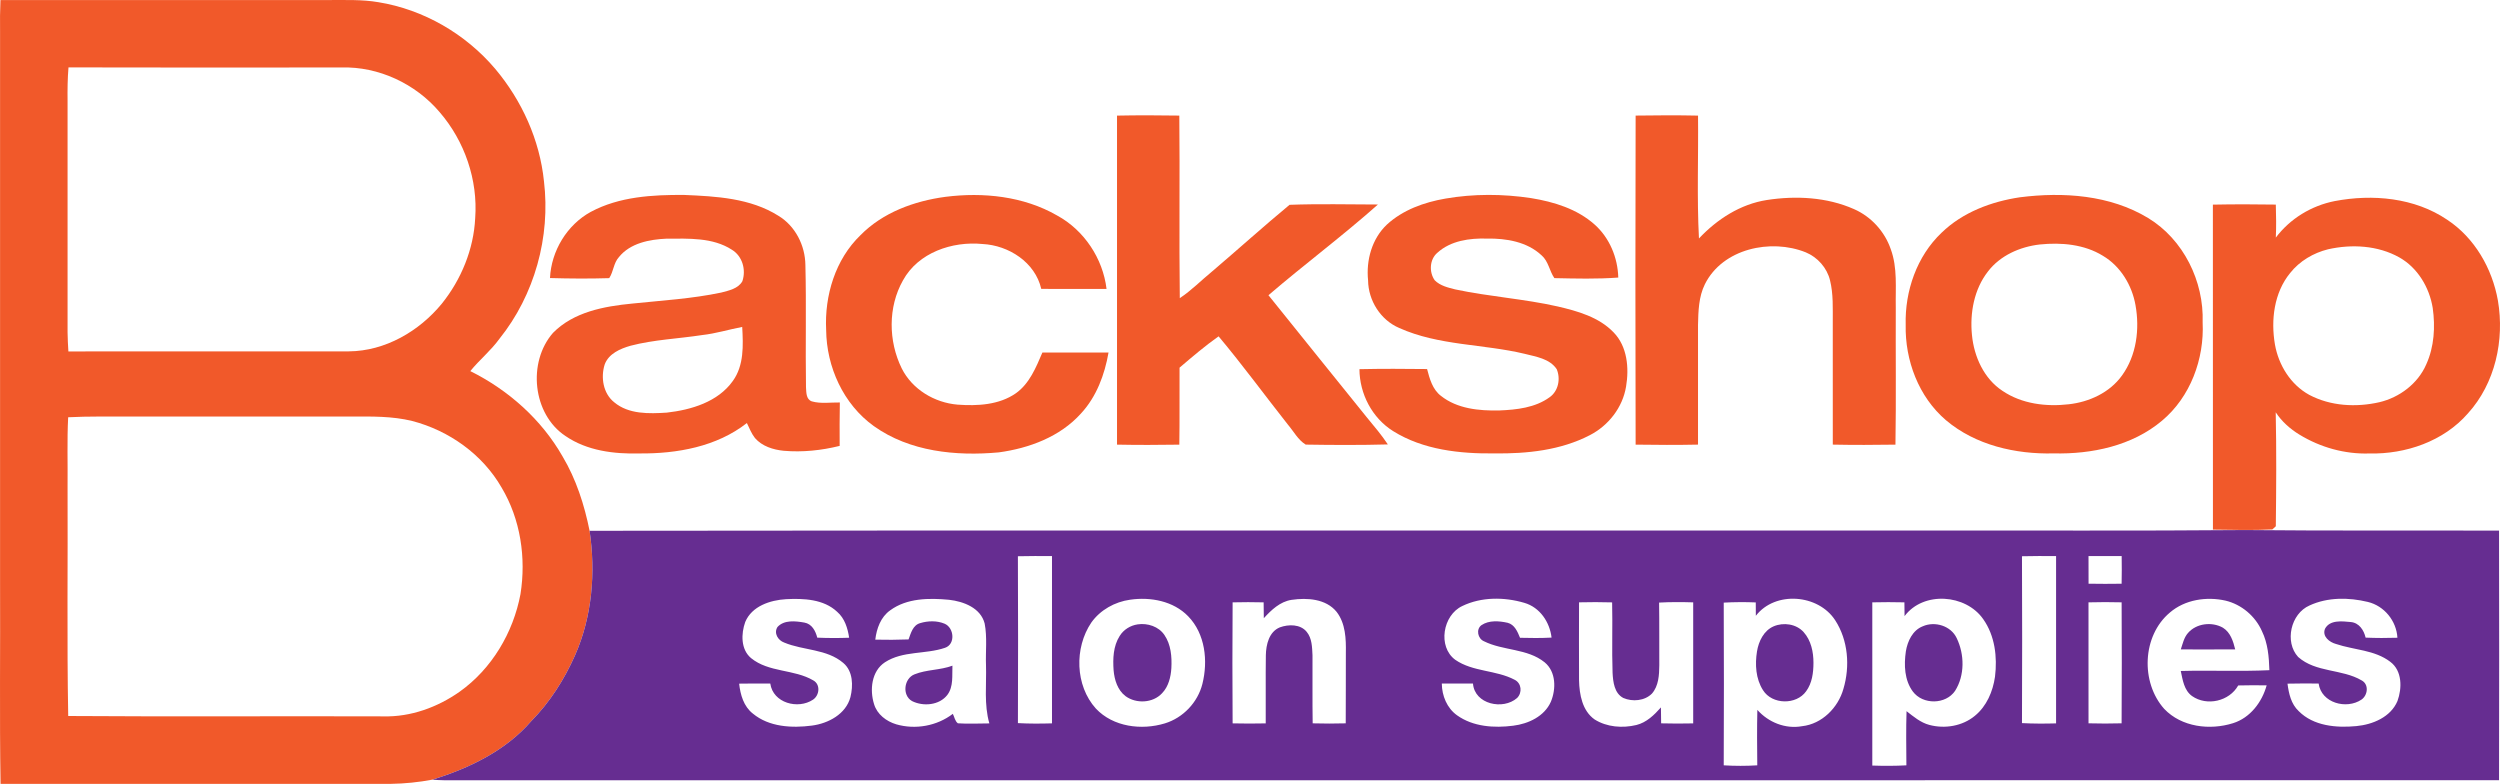 <?xml version="1.0" encoding="UTF-8" standalone="no"?>
<svg
   width="287.702pt"
   height="90.206pt"
   viewBox="0 0 1003.362 315.387"
   version="1.1"
   id="svg1120"
   xmlns="http://www.w3.org/2000/svg"
   xmlns:svg="http://www.w3.org/2000/svg">
  <defs
     id="defs1124" />
  <g
     id="#f1592aff"
     transform="translate(-50.958,-39.293)">
    <path
       fill="#f1592a"
       opacity="1"
       d="m 49.88,39.31 c 44.04,0 88.08,0 132.12,0 6.63,0.02 13.32,-0.26 19.9,0.86 18.22,2.95 35.15,12.77 47.06,26.84 10.71,12.74 17.91,28.61 19.6,45.22 2.69,22.38 -3.78,45.77 -17.92,63.38 -3.43,4.76 -8.04,8.46 -11.72,13 15.3,7.6 28.64,19.44 37.13,34.34 5.48,9.18 8.76,19.47 10.87,29.91 2.49,16.81 1.05,34.5 -5.88,50.16 -4.31,9.71 -10.12,18.83 -17.59,26.42 -10.29,11.92 -25.01,19 -39.82,23.56 -5.47,1.03 -11.03,1.59 -16.59,1.68 -52.37,-0.01 -104.75,0 -157.12,0 -0.45,-27.22 -0.07,-54.46 -0.2,-81.68 0,-73.67 0.01,-147.34 0,-221 -0.06,-4.23 -0.03,-8.46 0.16,-12.69 m 27.37,27.1 c -0.38,4.52 -0.42,9.06 -0.37,13.59 0,31 0.01,62 0,93 0,2.57 0.2,5.13 0.33,7.7 37.61,-0.06 75.23,0 112.84,-0.03 14.61,-0.11 28.31,-8.09 37.42,-19.2 7.82,-9.74 12.81,-21.89 13.42,-34.41 1.13,-15.38 -4.25,-31.01 -14.31,-42.65 -9.67,-11.42 -24.56,-18.42 -39.57,-17.97 -36.59,0.02 -73.17,0.08 -109.76,-0.03 m -0.13,140.77 c -0.48,9.26 -0.14,18.54 -0.24,27.82 0.14,30.79 -0.29,61.59 0.26,92.38 42.28,0.31 84.57,0 126.86,0.15 10.94,0.27 21.72,-3.65 30.6,-9.9 12.95,-9.19 21.6,-23.78 24.51,-39.29 2.32,-14.6 0.03,-30.11 -7.6,-42.88 -7.68,-13.36 -21.14,-22.91 -35.95,-26.78 -8.03,-1.97 -16.35,-1.83 -24.56,-1.78 -29.67,0 -59.33,0 -89,0 -8.29,0.03 -16.59,-0.15 -24.88,0.28 z"
       id="path1068" />
    <path
       fill="#f1592a"
       opacity="1"
       d="m 499.13,85.81 c 8.35,-0.17 16.71,-0.14 25.07,-0.01 0.25,24.48 -0.12,48.97 0.19,73.45 4.73,-3.13 8.69,-7.22 13.07,-10.8 10.41,-8.86 20.57,-18.04 31.09,-26.75 11.83,-0.44 23.71,-0.15 35.56,-0.12 -14.25,12.66 -29.57,24.08 -44.05,36.49 13.15,16.46 26.46,32.79 39.64,49.22 2.9,3.53 5.88,7 8.4,10.82 -11.01,0.3 -22.05,0.25 -33.05,0.07 -3.11,-1.9 -4.85,-5.35 -7.18,-8.06 -9.32,-11.81 -18.21,-23.98 -27.87,-35.5 -5.49,3.87 -10.6,8.25 -15.71,12.6 -0.06,10.32 0.07,20.66 -0.09,30.98 -8.36,0.13 -16.72,0.16 -25.07,-0.01 -0.03,-44.12 -0.03,-88.25 0,-132.38 z"
       id="path1070" />
    <path
       fill="#f1592a"
       opacity="1"
       d="m 707.8,85.8 c 8.37,-0.12 16.74,-0.17 25.11,0.01 0.18,16.47 -0.49,32.97 0.37,49.43 7.29,-7.74 16.66,-13.81 27.31,-15.47 11.68,-1.8 24.12,-1.18 35.05,3.65 6.92,3.02 12.38,9.02 14.82,16.15 2.76,7.5 1.86,15.61 2.01,23.43 -0.08,18.4 0.17,36.8 -0.13,55.2 -8.4,0.13 -16.81,0.16 -25.21,-0.01 -0.04,-16.39 -0.02,-32.79 -0.01,-49.19 -0.02,-5.64 0.26,-11.38 -1.1,-16.9 -1.22,-5.04 -5,-9.3 -9.76,-11.27 -14.06,-5.66 -33.47,-1.52 -40.6,12.84 -2.5,5.06 -2.63,10.82 -2.76,16.34 -0.04,16.06 -0.01,32.12 0,48.18 -8.37,0.18 -16.74,0.13 -25.1,0.01 -0.13,-44.13 -0.11,-88.27 0,-132.4 z"
       id="path1072" />
    <path
       fill="#f1592a"
       opacity="1"
       d="m 287.44,124.52 c 11.46,-6.14 24.82,-6.88 37.55,-6.79 12.89,0.54 26.65,1.29 37.88,8.37 6.82,4.1 10.79,11.95 10.88,19.82 0.41,16.38 -0.02,32.77 0.24,49.15 0.15,2.03 -0.03,4.86 2.33,5.71 3.64,1.05 7.54,0.38 11.29,0.45 -0.12,5.83 -0.1,11.65 -0.07,17.47 -7.34,1.82 -14.95,2.62 -22.5,1.97 -4.24,-0.42 -8.71,-1.81 -11.58,-5.13 -1.42,-1.81 -2.25,-3.99 -3.25,-6.03 -12.16,9.53 -28.11,12.37 -43.21,12.23 -10.23,0.28 -21.13,-1.07 -29.76,-7 -13.28,-8.77 -15.35,-29.74 -5.04,-41.51 8.3,-8.44 20.58,-10.7 31.88,-11.79 11.96,-1.25 24.02,-1.94 35.81,-4.43 3.07,-0.82 6.82,-1.55 8.51,-4.57 1.54,-4.59 0.04,-10.07 -4.22,-12.66 -7.72,-5.01 -17.41,-4.46 -26.23,-4.46 -6.89,0.3 -14.68,1.76 -19.24,7.44 -2.16,2.38 -2.17,5.87 -3.89,8.45 -7.93,0.25 -15.89,0.19 -23.83,-0.04 0.51,-10.91 6.83,-21.4 16.45,-26.65 m 44.76,49.59 c -9.6,1.48 -19.39,1.83 -28.82,4.3 -4.14,1.19 -8.77,3.17 -10.38,7.52 -1.66,5.21 -0.63,11.7 3.85,15.24 5.83,4.87 13.98,4.6 21.12,4.15 9.84,-1.11 20.59,-4.29 26.59,-12.74 4.54,-6.29 4.17,-14.38 3.77,-21.74 -5.39,1.02 -10.66,2.67 -16.13,3.27 z"
       id="path1074" />
    <path
       fill="#f1592a"
       opacity="1"
       d="m 395.91,133.92 c 9.01,-9.16 21.65,-13.75 34.17,-15.43 15.22,-1.93 31.47,-0.26 44.94,7.5 10.86,5.9 18.44,17.31 19.9,29.56 -8.76,-0.03 -17.51,0 -26.27,-0.02 -2.44,-10.7 -13.11,-17.54 -23.63,-18.06 -12.19,-1.19 -25.88,3.43 -32.02,14.65 -6.06,10.73 -5.88,24.44 -0.49,35.4 4.22,8.43 13.16,13.8 22.45,14.58 7.98,0.58 16.72,0.15 23.5,-4.59 5.49,-3.92 8.09,-10.4 10.65,-16.38 8.87,-0.03 17.74,-0.02 26.61,0 -1.56,8.92 -4.84,17.78 -11.07,24.51 -8.43,9.39 -20.86,14.01 -33.1,15.67 -17.22,1.57 -35.82,-0.27 -50.27,-10.58 -12.25,-8.79 -19.04,-23.8 -19.18,-38.7 -0.69,-13.81 3.69,-28.36 13.81,-38.11 z"
       id="path1076" />
    <path
       fill="#f1592a"
       opacity="1"
       d="m 631.24,119.2 c 11.39,-1.97 23.1,-1.92 34.52,-0.19 9.16,1.48 18.52,4.35 25.56,10.65 6.01,5.37 9.29,13.32 9.5,21.31 -8.55,0.64 -17.15,0.41 -25.71,0.23 -2,-2.87 -2.37,-6.78 -5.15,-9.17 -5.81,-5.47 -14.25,-6.88 -21.96,-6.74 -6.98,-0.22 -14.62,0.83 -19.98,5.71 -3.15,2.66 -3.38,7.81 -1.06,11.06 2.18,2.21 5.36,2.95 8.27,3.68 13.63,2.91 27.61,3.78 41.22,6.86 8.05,1.88 16.61,4.28 22.51,10.45 5.52,5.68 6.25,14.33 4.99,21.79 -1.38,8.4 -7.07,15.69 -14.59,19.55 -11.74,6.1 -25.31,7.49 -38.36,7.33 -13.95,0.17 -28.71,-1.43 -40.77,-8.97 -8.47,-5.3 -13.49,-14.99 -13.56,-24.92 9.07,-0.2 18.15,-0.16 27.22,-0.05 1.03,3.91 2.17,8.18 5.55,10.77 6.57,5.24 15.42,6.07 23.53,5.89 6.94,-0.28 14.4,-1.1 20.19,-5.29 3.56,-2.49 4.52,-7.42 2.9,-11.3 -2.83,-4.28 -8.38,-5.03 -12.96,-6.21 -16.68,-3.99 -34.52,-3.25 -50.38,-10.37 -7.54,-3.2 -12.48,-11.04 -12.57,-19.17 -0.83,-8.1 1.53,-16.71 7.54,-22.42 6.45,-5.95 15.02,-9 23.55,-10.48 z"
       id="path1078" />
    <path
       fill="#f1592a"
       opacity="1"
       d="m 862.43,118.67 c 17.41,-2.21 36.22,-0.95 51.56,8.33 14.27,8.67 22.51,25.48 21.95,42.01 0.71,14.7 -4.92,30.02 -16.37,39.57 -11.97,10.1 -28.25,13.5 -43.57,13.14 -15.31,0.39 -31.46,-3.29 -43.36,-13.37 -10.99,-9.39 -16.49,-24.09 -16.18,-38.35 -0.36,-13.59 4.48,-27.62 14.45,-37.08 8.48,-8.22 20,-12.53 31.52,-14.25 m 8.01,18.99 c -7.95,0.9 -15.95,4.41 -20.89,10.88 -5.58,7.15 -7.31,16.67 -6.43,25.54 0.83,8.69 4.82,17.58 12.3,22.49 7.74,5.24 17.53,6.45 26.64,5.39 8.23,-0.91 16.48,-4.69 21.4,-11.54 5.88,-8.08 7.2,-18.7 5.46,-28.36 -1.42,-8.01 -6.02,-15.64 -13.1,-19.84 -7.53,-4.65 -16.76,-5.44 -25.38,-4.56 z"
       id="path1080" />
    <path
       fill="#f1592a"
       opacity="1"
       d="m 989.08,120.2 c 15.23,-2.9 32.11,-1.39 45.23,7.49 11.06,7.28 18.14,19.62 20.43,32.52 2.72,15.88 -1.08,33.32 -12.07,45.42 -9.76,11.22 -25.06,16.47 -39.67,16.12 -9.85,0.32 -19.73,-2.45 -28.12,-7.59 -3.76,-2.29 -7.12,-5.28 -9.54,-8.98 0.32,15.28 0.22,30.58 0.04,45.86 -0.35,0.32 -1.04,0.95 -1.39,1.27 -7.96,0.38 -15.94,0.17 -23.91,0.07 0.01,-43.58 0,-87.17 -0.02,-130.75 8.43,-0.17 16.88,-0.16 25.32,-0.02 0.13,4.43 0.21,8.86 0,13.28 5.78,-7.65 14.31,-12.83 23.7,-14.69 m -2.66,19.39 c -5.93,1.48 -11.46,4.73 -15.28,9.56 -6.49,7.93 -7.8,18.94 -6.11,28.77 1.47,8.28 6.31,16.14 13.79,20.24 8.58,4.55 18.85,5.1 28.21,2.97 8.13,-1.91 15.55,-7.5 18.89,-15.25 3.2,-7.06 3.66,-15.09 2.59,-22.68 -1.34,-8.26 -6.05,-16.17 -13.44,-20.34 -8.62,-4.84 -19.16,-5.4 -28.65,-3.27 z"
       id="path1082" />
  </g>
  <g
     id="#662d91ff"
     transform="translate(-50.958,-39.293)">
    <path
       fill="#662d91"
       opacity="1"
       d="m 286.92,252.86 c 178.36,-0.23 356.72,-0.04 535.08,-0.1 43.67,-0.08 87.34,0.18 131,-0.2 34.06,0.34 68.13,0.12 102.2,0.23 0.07,33.47 0.07,66.94 0,100.41 -274.07,0.1 -548.13,0 -822.2,0.05 -3.13,0.02 -6.26,0.01 -9.37,-0.25 14.81,-4.56 29.53,-11.64 39.82,-23.56 7.47,-7.59 13.28,-16.71 17.59,-26.42 6.93,-15.66 8.37,-33.35 5.88,-50.16 m 172.33,10.24 c 0.11,22.38 0.09,44.76 0.01,67.14 4.56,0.26 9.13,0.23 13.71,0.1 0.02,-22.44 0.01,-44.87 0,-67.3 -4.58,-0.04 -9.15,-0.05 -13.72,0.06 m 404,0 c 0.09,22.38 0.1,44.76 0,67.14 4.57,0.24 9.15,0.24 13.72,0.11 0.01,-22.44 0.02,-44.87 0,-67.31 -4.58,-0.03 -9.15,-0.06 -13.72,0.06 m 26.77,-0.07 c -0.02,3.71 -0.01,7.41 0.02,11.12 4.43,0.07 8.86,0.09 13.3,0.01 0.08,-3.71 0.08,-7.41 0.02,-11.12 -4.45,-0.02 -8.9,-0.02 -13.34,-0.01 m -540.48,26.53 c -1.69,4.72 -1.83,11.03 2.35,14.53 7.15,5.83 17.3,4.41 25.03,8.96 2.99,1.64 2.51,6 -0.09,7.75 -6.05,4.04 -16.11,1.38 -17.21,-6.49 -4.18,0.01 -8.36,-0.04 -12.53,0.05 0.5,4.46 1.81,9.15 5.51,12.04 6.53,5.42 15.7,5.9 23.77,4.84 6.58,-0.86 13.67,-4.6 15.5,-11.45 1.14,-4.63 1.07,-10.43 -2.88,-13.76 -6.66,-5.69 -16.04,-4.96 -23.77,-8.2 -2.49,-0.88 -4.29,-3.81 -2.7,-6.26 2.68,-2.95 7.27,-2.4 10.81,-1.78 3.03,0.53 4.51,3.35 5.19,6.07 4.27,0.18 8.55,0.19 12.83,0.03 -0.57,-3.83 -1.78,-7.8 -4.81,-10.42 -5.44,-5.14 -13.51,-5.45 -20.57,-5.09 -6.38,0.37 -13.78,2.79 -16.43,9.18 m 58.33,-4.7 c -3.82,2.69 -5.47,7.33 -6,11.8 4.46,0.11 8.93,0.08 13.39,-0.09 0.93,-2.53 1.73,-5.76 4.7,-6.57 3.13,-0.94 6.73,-1.04 9.79,0.24 3.84,1.6 4.48,8.27 0.17,9.7 -7.85,2.69 -16.95,1.13 -24.16,5.82 -5.42,3.55 -6.19,11.11 -4.38,16.85 1.23,4.12 4.95,6.93 8.94,8.12 7.7,2.23 16.37,0.67 22.75,-4.22 0.66,1.25 0.83,2.9 2.03,3.81 4.22,0.29 8.45,0.04 12.67,0.04 -2.19,-7.61 -1.12,-15.57 -1.35,-23.36 -0.21,-5.6 0.53,-11.3 -0.54,-16.83 -1.6,-6.29 -8.49,-8.89 -14.31,-9.55 -8,-0.75 -16.94,-0.72 -23.7,4.24 m 96.53,-4.27 c -6.14,0.86 -11.99,4.1 -15.61,9.2 -6.87,10.17 -6.52,25.35 1.84,34.6 6.95,7.4 18.38,8.81 27.76,5.96 7.34,-2.24 13.23,-8.44 15.1,-15.89 2.31,-9.23 1.16,-20.13 -5.73,-27.21 -5.96,-6.15 -15.14,-7.85 -23.36,-6.66 m 64.99,0.05 c -4.66,0.71 -8.15,4.06 -11.19,7.39 -0.03,-2.13 -0.03,-4.26 -0.07,-6.38 -4.16,-0.11 -8.32,-0.1 -12.48,0 -0.12,16.23 -0.11,32.46 0,48.69 4.44,0.11 8.88,0.1 13.32,0.01 0.06,-9.14 -0.07,-18.29 0.05,-27.43 0.08,-4.25 1.27,-9.43 5.63,-11.21 3.49,-1.28 8.26,-1.34 10.81,1.81 2.15,2.6 2.17,6.2 2.33,9.41 0.05,9.13 -0.08,18.27 0.07,27.4 4.43,0.12 8.86,0.13 13.3,0 0.09,-9.44 -0.01,-18.89 0.05,-28.33 0.1,-5.65 -0.11,-11.87 -3.72,-16.53 -4.28,-5.27 -11.87,-5.74 -18.1,-4.83 m 68.67,2.49 c -7.83,3.64 -10.01,16.35 -2.82,21.64 7.11,4.91 16.4,4.06 23.9,8.04 2.79,1.39 3.12,5.21 0.96,7.33 -5.63,4.95 -17.1,2.55 -17.74,-5.83 -4.19,0 -8.37,-0.02 -12.54,0.01 0.05,4.91 2.06,9.88 6.15,12.79 6.47,4.62 14.94,5.16 22.59,4.17 6.09,-0.76 12.53,-3.74 15.14,-9.63 2.14,-5.13 2.11,-12.06 -2.49,-15.86 -6.98,-5.65 -16.69,-4.62 -24.44,-8.49 -2.48,-1.05 -3.28,-4.8 -1,-6.47 3.04,-2.06 7.1,-1.71 10.52,-0.96 2.83,0.72 4.01,3.6 5,6.04 4.22,0.11 8.46,0.15 12.69,-0.08 -0.74,-6.26 -4.7,-12.17 -10.95,-13.98 -8.06,-2.38 -17.3,-2.44 -24.97,1.28 m 118.11,3.93 c -0.02,-1.8 -0.03,-3.59 -0.03,-5.38 -4.3,-0.18 -8.6,-0.15 -12.89,0.08 0.1,21.82 0.09,43.65 0,65.47 4.5,0.27 9,0.28 13.5,0 -0.07,-7.44 -0.15,-14.87 0.03,-22.31 4.47,5.03 11.29,7.78 18,6.56 8.01,-0.88 14.52,-7.45 16.63,-15.03 2.71,-9.06 1.91,-19.55 -3.3,-27.57 -6.8,-10.52 -24.14,-11.93 -31.94,-1.82 m 59.84,0.13 c -0.04,-1.85 -0.05,-3.7 -0.06,-5.54 -4.31,-0.11 -8.62,-0.1 -12.92,0 0,21.89 -0.02,43.78 0,65.67 4.57,0.16 9.15,0.16 13.72,-0.09 -0.04,-7.26 -0.18,-14.53 0.06,-21.79 2.82,2.18 5.64,4.6 9.18,5.53 6.21,1.66 13.31,0.49 18.32,-3.67 4.72,-3.84 7.24,-9.79 8.09,-15.71 0.98,-7.93 -0.02,-16.52 -4.74,-23.18 -7.02,-10.09 -24.08,-11.34 -31.65,-1.22 m 106.76,-1.44 c -11.17,9.34 -11.84,28.09 -2.28,38.77 6.98,7.34 18.38,8.69 27.7,5.75 6.88,-2.16 11.65,-8.45 13.51,-15.22 -3.82,-0.06 -7.63,-0.05 -11.44,0.04 -3.57,6.37 -12.61,8.45 -18.57,4.27 -3.24,-2.33 -3.77,-6.49 -4.54,-10.09 11.88,-0.33 23.78,0.25 35.65,-0.32 -0.16,-5.33 -0.61,-10.81 -2.98,-15.68 -2.68,-6.09 -8.24,-10.79 -14.71,-12.32 -7.65,-1.7 -16.28,-0.4 -22.34,4.8 m 56.17,-2.83 c -7.55,3.29 -10.13,14.65 -4.57,20.71 7.11,6.33 17.63,4.77 25.54,9.42 3.04,1.6 2.51,6 -0.08,7.76 -6.03,4.03 -16.11,1.37 -17.21,-6.49 -4.18,-0.02 -8.36,-0.07 -12.53,0.05 0.52,3.97 1.44,8.19 4.5,11.04 5.96,6.03 15.18,6.8 23.19,6.04 6.6,-0.62 13.83,-3.61 16.56,-10.09 1.88,-5.17 1.94,-12.18 -2.89,-15.78 -6.27,-4.81 -14.59,-4.73 -21.83,-7.17 -2.63,-0.7 -5.65,-3.03 -4.45,-6.1 1.93,-3.71 6.93,-3.06 10.41,-2.73 3.33,0.31 5.25,3.27 5.94,6.27 4.26,0.18 8.53,0.19 12.8,0.05 -0.39,-6.78 -5.27,-12.81 -11.89,-14.41 -7.67,-1.86 -16.22,-1.95 -23.49,1.43 m -293.9,-1.27 c -0.02,10.47 -0.05,20.94 0,31.4 0.14,5.68 1.29,12.23 6.27,15.73 4.93,3.1 11.22,3.57 16.8,2.23 4.09,-1.01 7.17,-4.03 9.88,-7.08 0.03,2.13 0.03,4.27 0.08,6.41 4.3,0.11 8.6,0.12 12.9,0.02 0.01,-16.24 0.02,-32.47 0,-48.7 -4.58,-0.14 -9.16,-0.16 -13.72,0.09 0.13,8.42 0.03,16.83 0.08,25.25 -0.04,3.91 -0.26,8.27 -2.96,11.37 -2.92,2.95 -7.82,3.36 -11.5,1.77 -3.65,-1.89 -4.14,-6.47 -4.34,-10.13 -0.33,-9.44 0.05,-18.9 -0.18,-28.34 -4.44,-0.13 -8.88,-0.13 -13.31,-0.02 m 204.98,0.01 c -0.01,16.22 -0.02,32.45 0.01,48.67 4.43,0.12 8.87,0.13 13.31,0 0.1,-16.22 0.1,-32.45 0.01,-48.68 -4.45,-0.13 -8.89,-0.1 -13.33,0.01 z"
       id="path1085" />
    <path
       fill="#662d91"
       opacity="1"
       d="m 507.45,290.51 c 3.97,-0.59 8.46,0.85 10.76,4.29 2.64,3.86 3.03,8.74 2.79,13.29 -0.22,3.63 -1.16,7.47 -3.76,10.15 -3.69,3.97 -10.38,4.29 -14.68,1.15 -3.2,-2.42 -4.47,-6.54 -4.8,-10.38 -0.34,-4.69 -0.16,-9.75 2.44,-13.83 1.57,-2.55 4.3,-4.24 7.25,-4.67 z"
       id="path1087" />
    <path
       fill="#662d91"
       opacity="1"
       d="m 763.33,291.3 c 3.98,-1.7 9.11,-0.97 12.06,2.32 3.01,3.34 3.97,8.01 3.96,12.38 -0.01,3.95 -0.54,8.16 -2.95,11.43 -3.96,5.58 -13.7,5.41 -17.35,-0.44 -2.93,-4.57 -3.26,-10.36 -2.42,-15.59 0.66,-4.06 2.73,-8.39 6.7,-10.1 z"
       id="path1089" />
    <path
       fill="#662d91"
       opacity="1"
       d="m 823.34,291.28 c 4.88,-2.15 11.33,-0.18 13.64,4.76 3.17,6.54 3.3,15.01 -0.66,21.24 -3.77,5.53 -12.93,5.62 -16.93,0.32 -3.45,-4.59 -3.66,-10.76 -2.86,-16.23 0.66,-4.08 2.72,-8.51 6.81,-10.09 z"
       id="path1091" />
    <path
       fill="#662d91"
       opacity="1"
       d="m 930.02,294.01 c 3.38,-3.93 9.64,-4.66 14.07,-2.16 3.03,1.88 4.15,5.44 4.95,8.72 -7.3,0.05 -14.6,0.04 -21.89,0.02 0.77,-2.26 1.26,-4.74 2.87,-6.58 z"
       id="path1093" />
    <path
       fill="#662d91"
       opacity="1"
       d="m 417.64,310.62 c 4.88,-1.97 10.34,-1.64 15.27,-3.49 -0.18,3.93 0.49,8.35 -2.02,11.73 -3.22,4.23 -9.74,4.79 -14.27,2.5 -4.04,-2.33 -3.22,-9.07 1.02,-10.74 z"
       id="path1095" />
  </g>
</svg>
